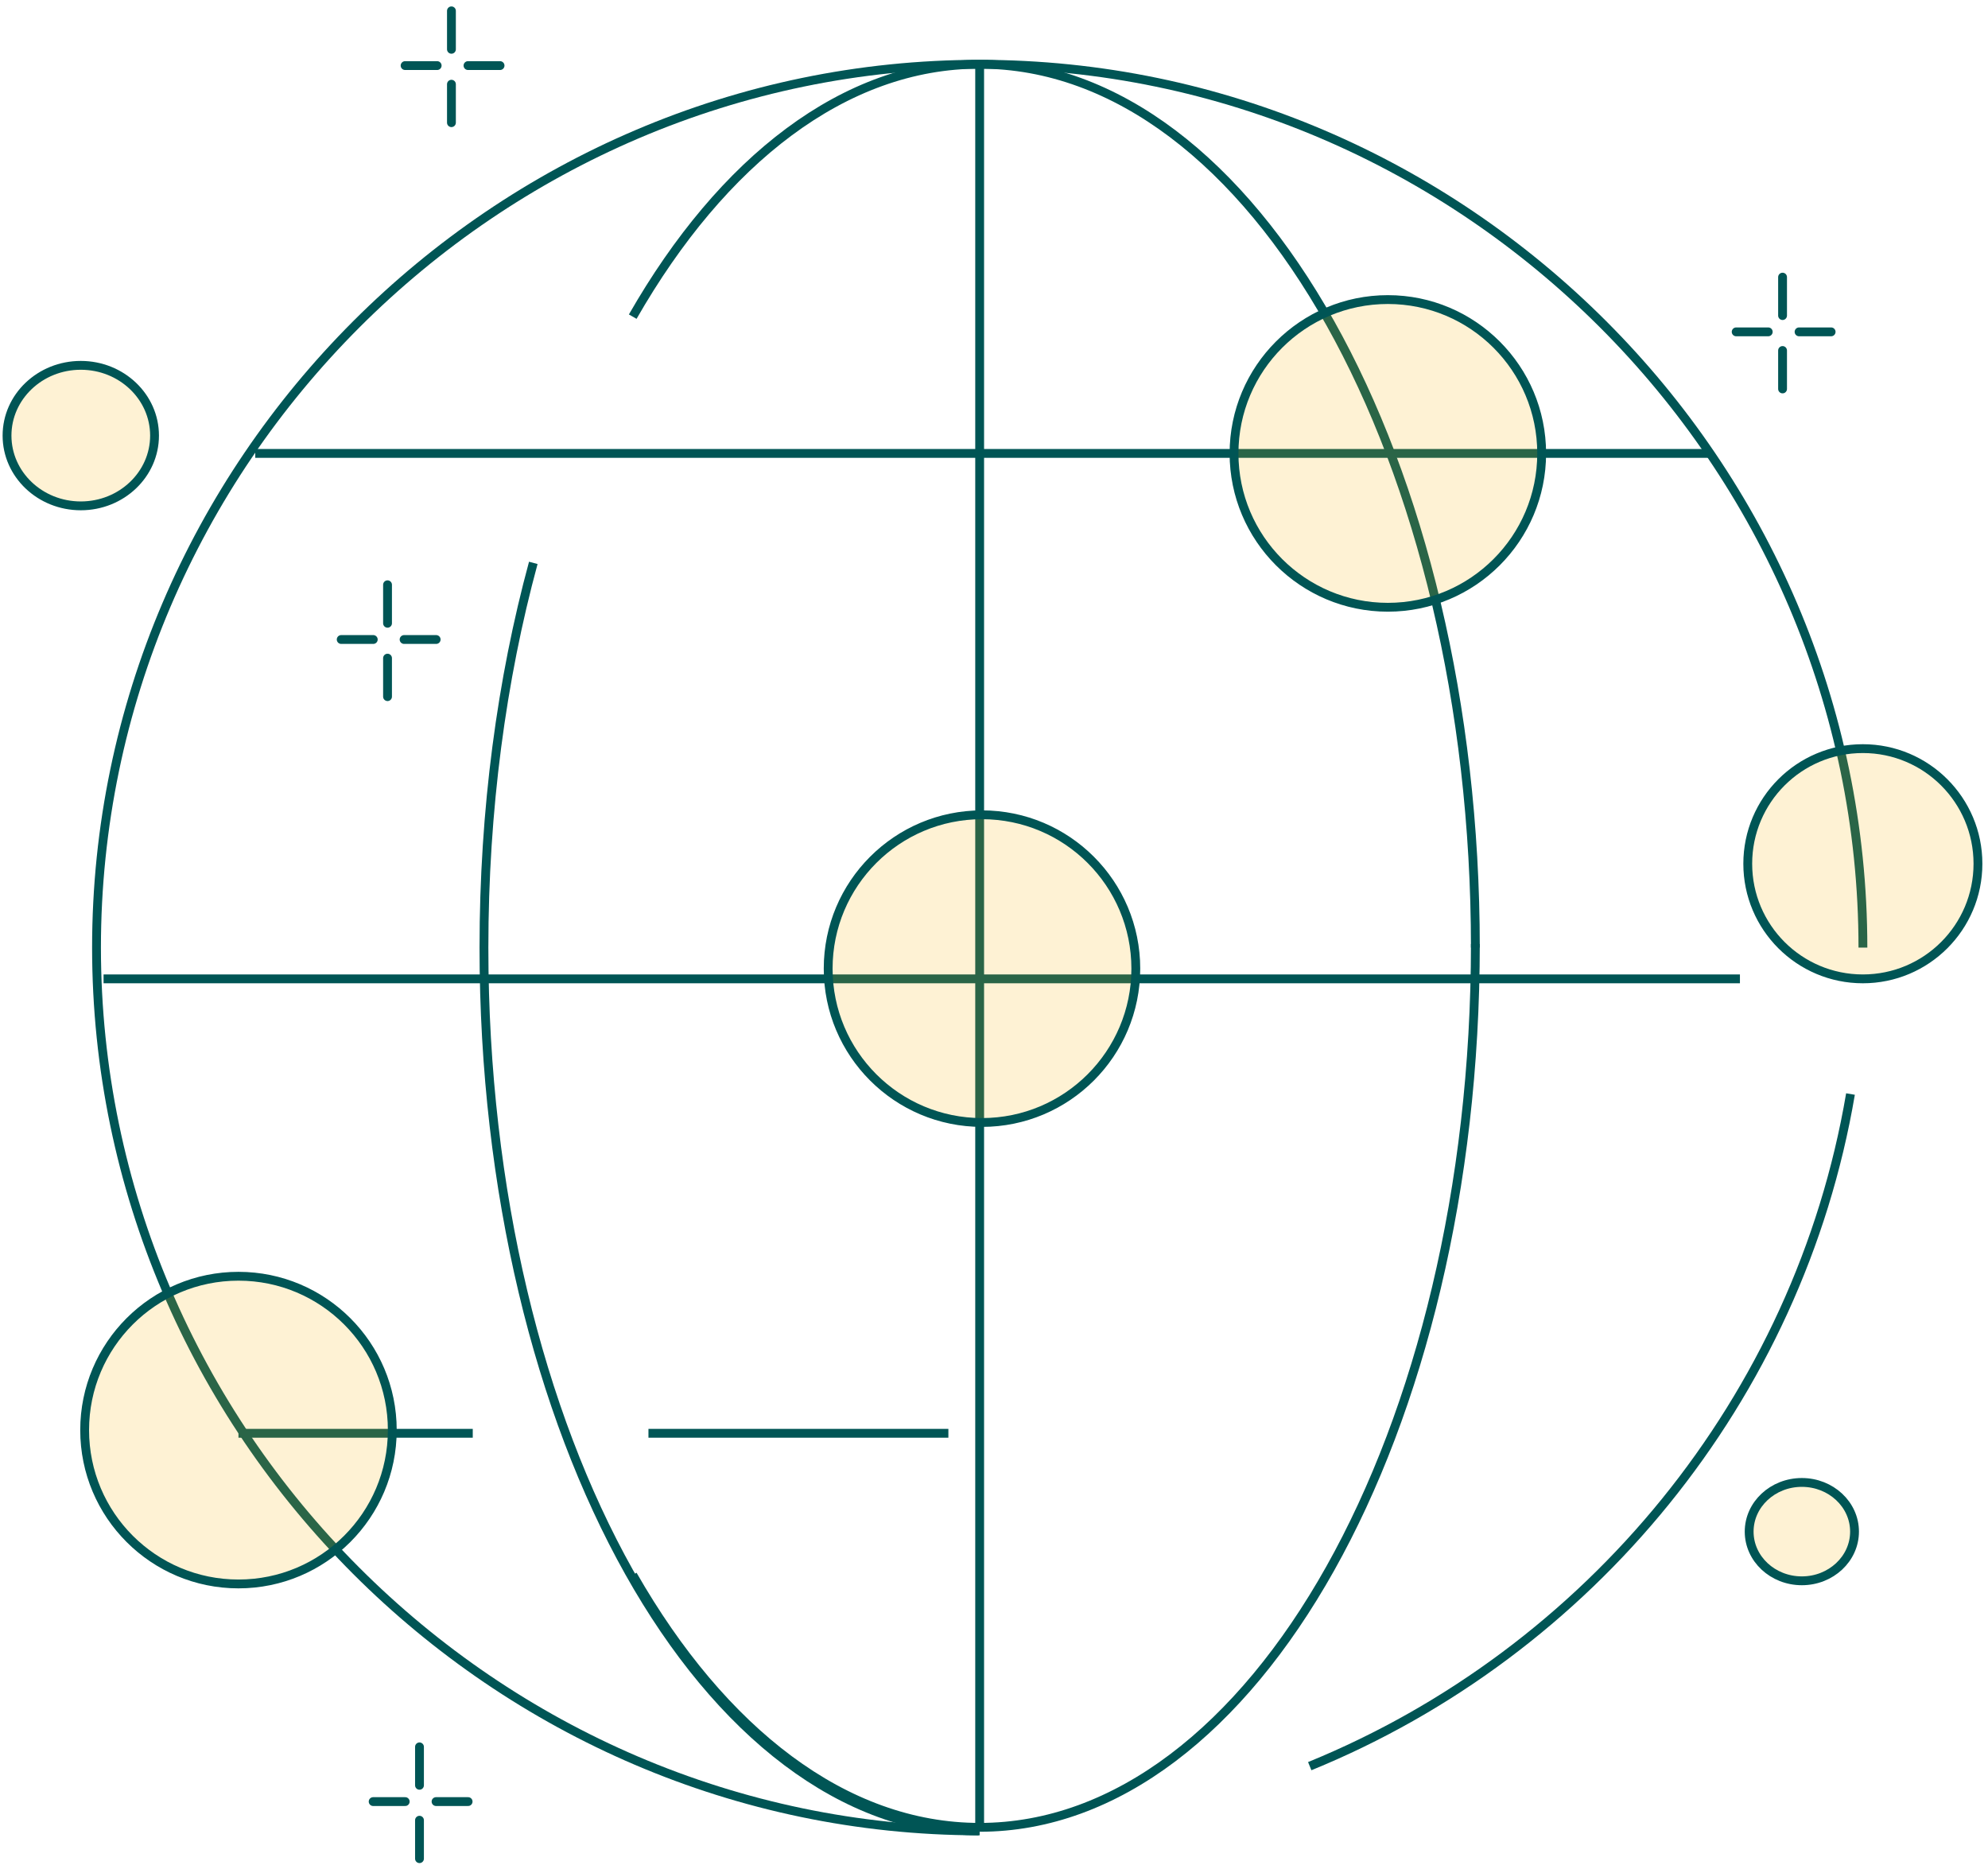 <svg width="283" height="266" viewBox="0 0 283 266" fill="none" xmlns="http://www.w3.org/2000/svg">
<path d="M59.716 248.635V254.107" stroke="#005555" stroke-width="1.257" stroke-miterlimit="10" stroke-linecap="round"/>
<path d="M66.638 256.425H62.073" stroke="#005555" stroke-width="1.257" stroke-miterlimit="10" stroke-linecap="round"/>
<path d="M57.684 256.425H53.12" stroke="#005555" stroke-width="1.257" stroke-miterlimit="10" stroke-linecap="round"/>
<path d="M59.716 259.077V264.549" stroke="#005555" stroke-width="1.257" stroke-miterlimit="10" stroke-linecap="round"/>
<path d="M55.167 83.231V88.712" stroke="#005555" stroke-width="1.257" stroke-miterlimit="10" stroke-linecap="round"/>
<path d="M62.089 91.022H57.524" stroke="#005555" stroke-width="1.257" stroke-miterlimit="10" stroke-linecap="round"/>
<path d="M53.136 91.022H48.571" stroke="#005555" stroke-width="1.257" stroke-miterlimit="10" stroke-linecap="round"/>
<path d="M55.167 93.674V99.154" stroke="#005555" stroke-width="1.257" stroke-miterlimit="10" stroke-linecap="round"/>
<path d="M253.755 39.444V44.917" stroke="#005555" stroke-width="1.257" stroke-miterlimit="10" stroke-linecap="round"/>
<path d="M260.669 47.234H256.104" stroke="#005555" stroke-width="1.257" stroke-miterlimit="10" stroke-linecap="round"/>
<path d="M251.716 47.234H247.151" stroke="#005555" stroke-width="1.257" stroke-miterlimit="10" stroke-linecap="round"/>
<path d="M253.755 49.887V55.359" stroke="#005555" stroke-width="1.257" stroke-miterlimit="10" stroke-linecap="round"/>
<path d="M64.264 1.545V7.017" stroke="#005555" stroke-width="1.257" stroke-miterlimit="10" stroke-linecap="round"/>
<path d="M71.185 9.335H66.621" stroke="#005555" stroke-width="1.257" stroke-miterlimit="10" stroke-linecap="round"/>
<path d="M62.232 9.335H57.668" stroke="#005555" stroke-width="1.257" stroke-miterlimit="10" stroke-linecap="round"/>
<path d="M64.264 11.987V17.46" stroke="#005555" stroke-width="1.257" stroke-miterlimit="10" stroke-linecap="round"/>
<path d="M139.291 260.599C70.39 260.504 13.739 203.781 13.739 134.872C13.739 65.899 70.493 9.145 139.467 9.145C208.44 9.145 265.194 65.899 265.194 134.872" stroke="#005555" stroke-width="1.257" stroke-miterlimit="10"/>
<path d="M186.446 251.382C226.202 235.157 256.065 199.057 263.425 155.717" stroke="#005555" stroke-width="1.257" stroke-miterlimit="10"/>
<path d="M139.458 260.599C100.483 260.599 68.892 204.307 68.892 134.872C68.892 115.245 71.417 96.669 75.917 80.117" stroke="#005555" stroke-width="1.257" stroke-miterlimit="10"/>
<path d="M90.072 45.069C102.801 22.845 120.23 9.145 139.458 9.145C178.433 9.145 210.025 65.437 210.025 134.872" stroke="#005555" stroke-width="1.257" stroke-miterlimit="10"/>
<path d="M90.072 224.165C102.801 246.389 120.23 260.09 139.458 260.09C178.433 260.09 210.025 203.797 210.025 134.362" stroke="#005555" stroke-width="1.257" stroke-miterlimit="10"/>
<path d="M139.458 9.145V259.588" stroke="#005555" stroke-width="1.257" stroke-miterlimit="10"/>
<path d="M14.743 139.324H247.686" stroke="#005555" stroke-width="1.257" stroke-miterlimit="10"/>
<path d="M36.337 64.536H243.352" stroke="#005555" stroke-width="1.257" stroke-miterlimit="10"/>
<path d="M92.31 204.004H135.005" stroke="#005555" stroke-width="1.257" stroke-miterlimit="10"/>
<path d="M33.947 204.004H67.299" stroke="#005555" stroke-width="1.257" stroke-miterlimit="10"/>
<path d="M197.566 86.433C209.66 86.433 219.463 76.629 219.463 64.536C219.463 52.442 209.66 42.639 197.566 42.639C185.473 42.639 175.669 52.442 175.669 64.536C175.669 76.629 185.473 86.433 197.566 86.433Z" fill="#F8B400" fill-opacity="0.17" stroke="#005555" stroke-width="1.257" stroke-miterlimit="10"/>
<path d="M139.79 159.765C151.883 159.765 161.687 149.961 161.687 137.868C161.687 125.774 151.883 115.971 139.79 115.971C127.696 115.971 117.893 125.774 117.893 137.868C117.893 149.961 127.696 159.765 139.79 159.765Z" fill="#F8B400" fill-opacity="0.17" stroke="#005555" stroke-width="1.257" stroke-miterlimit="10"/>
<path d="M33.947 225.447C46.04 225.447 55.844 215.643 55.844 203.549C55.844 191.456 46.04 181.652 33.947 181.652C21.854 181.652 12.05 191.456 12.05 203.549C12.05 215.643 21.854 225.447 33.947 225.447Z" fill="#F8B400" fill-opacity="0.17" stroke="#005555" stroke-width="1.257" stroke-miterlimit="10"/>
<path d="M265.185 139.324C274.234 139.324 281.57 131.988 281.57 122.939C281.57 113.89 274.234 106.554 265.185 106.554C256.136 106.554 248.8 113.89 248.8 122.939C248.8 131.988 256.136 139.324 265.185 139.324Z" fill="#F8B400" fill-opacity="0.17" stroke="#005555" stroke-width="1.257" stroke-miterlimit="10"/>
<path d="M11.5 72C17.299 72 22 67.523 22 62C22 56.477 17.299 52 11.5 52C5.701 52 1 56.477 1 62C1 67.523 5.701 72 11.5 72Z" fill="#F8B400" fill-opacity="0.17" stroke="#005555" stroke-width="1.257" stroke-miterlimit="10"/>
<path d="M256.5 225C260.642 225 264 221.866 264 218C264 214.134 260.642 211 256.5 211C252.358 211 249 214.134 249 218C249 221.866 252.358 225 256.5 225Z" fill="#F8B400" fill-opacity="0.17" stroke="#005555" stroke-width="1.257" stroke-miterlimit="10"/>
</svg>
